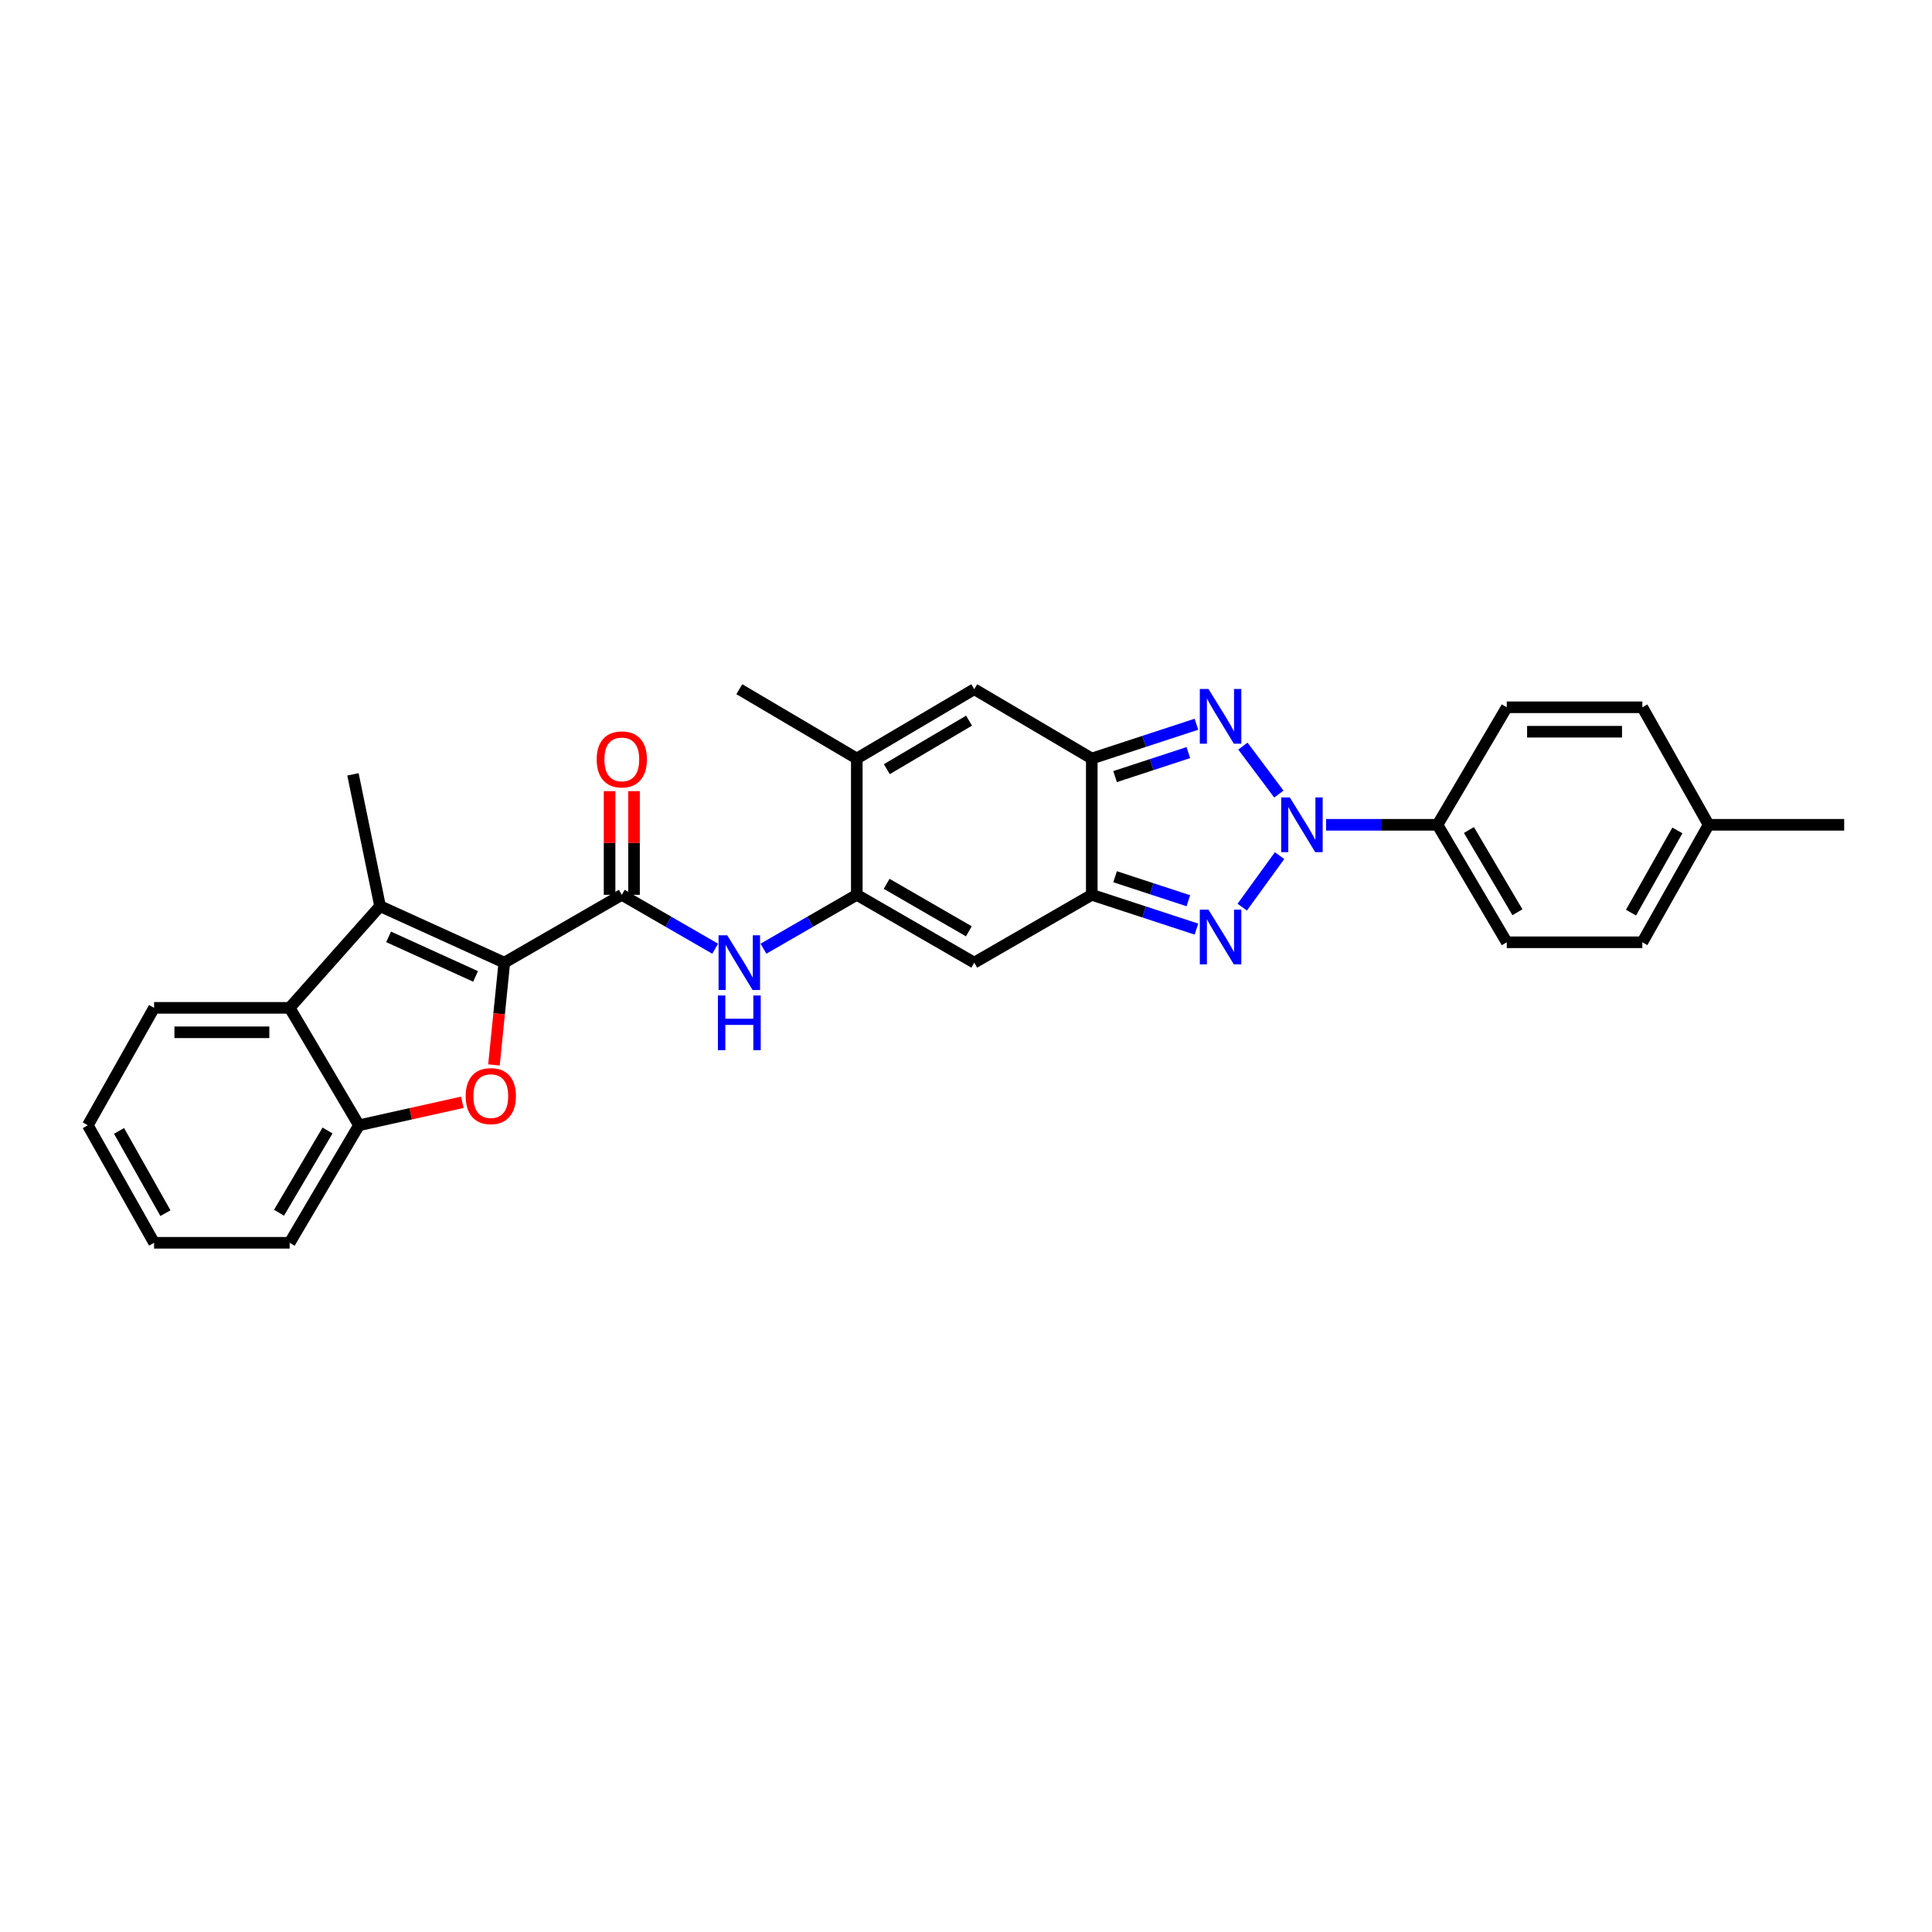 <?xml version='1.0' encoding='iso-8859-1'?>
<svg version='1.1' baseProfile='full'
              xmlns='http://www.w3.org/2000/svg'
                      xmlns:rdkit='http://www.rdkit.org/xml'
                      xmlns:xlink='http://www.w3.org/1999/xlink'
                  xml:space='preserve'
width='1000px' height='1000px' viewBox='0 0 1000 1000'>
<!-- END OF HEADER -->
<rect style='opacity:1.0;fill:#FFFFFF;stroke:none' width='1000' height='1000' x='0' y='0'> </rect>
<path class='bond-1' d='M 662.308,442.869 L 642.97,469.537' style='fill:none;fill-rule:evenodd;stroke:#0000FF;stroke-width:6px;stroke-linecap:butt;stroke-linejoin:miter;stroke-opacity:1' />
<path class='bond-2' d='M 661.939,411 L 643.323,386.182' style='fill:none;fill-rule:evenodd;stroke:#0000FF;stroke-width:6px;stroke-linecap:butt;stroke-linejoin:miter;stroke-opacity:1' />
<path class='bond-15' d='M 686.371,426.915 L 715.208,426.915' style='fill:none;fill-rule:evenodd;stroke:#0000FF;stroke-width:6px;stroke-linecap:butt;stroke-linejoin:miter;stroke-opacity:1' />
<path class='bond-15' d='M 715.208,426.915 L 744.046,426.915' style='fill:none;fill-rule:evenodd;stroke:#000000;stroke-width:6px;stroke-linecap:butt;stroke-linejoin:miter;stroke-opacity:1' />
<path class='bond-0' d='M 261.035,498.264 L 321.844,463.152' style='fill:none;fill-rule:evenodd;stroke:#000000;stroke-width:6px;stroke-linecap:butt;stroke-linejoin:miter;stroke-opacity:1' />
<path class='bond-5' d='M 261.035,498.264 L 258.35,524.735' style='fill:none;fill-rule:evenodd;stroke:#000000;stroke-width:6px;stroke-linecap:butt;stroke-linejoin:miter;stroke-opacity:1' />
<path class='bond-5' d='M 258.35,524.735 L 255.665,551.206' style='fill:none;fill-rule:evenodd;stroke:#FF0000;stroke-width:6px;stroke-linecap:butt;stroke-linejoin:miter;stroke-opacity:1' />
<path class='bond-6' d='M 261.035,498.264 L 196.719,469.019' style='fill:none;fill-rule:evenodd;stroke:#000000;stroke-width:6px;stroke-linecap:butt;stroke-linejoin:miter;stroke-opacity:1' />
<path class='bond-6' d='M 246.152,505.391 L 201.131,484.92' style='fill:none;fill-rule:evenodd;stroke:#000000;stroke-width:6px;stroke-linecap:butt;stroke-linejoin:miter;stroke-opacity:1' />
<path class='bond-3' d='M 619.265,480.903 L 592.184,472.027' style='fill:none;fill-rule:evenodd;stroke:#0000FF;stroke-width:6px;stroke-linecap:butt;stroke-linejoin:miter;stroke-opacity:1' />
<path class='bond-3' d='M 592.184,472.027 L 565.103,463.152' style='fill:none;fill-rule:evenodd;stroke:#000000;stroke-width:6px;stroke-linecap:butt;stroke-linejoin:miter;stroke-opacity:1' />
<path class='bond-3' d='M 615.08,466.221 L 596.123,460.008' style='fill:none;fill-rule:evenodd;stroke:#0000FF;stroke-width:6px;stroke-linecap:butt;stroke-linejoin:miter;stroke-opacity:1' />
<path class='bond-3' d='M 596.123,460.008 L 577.166,453.795' style='fill:none;fill-rule:evenodd;stroke:#000000;stroke-width:6px;stroke-linecap:butt;stroke-linejoin:miter;stroke-opacity:1' />
<path class='bond-4' d='M 619.265,374.859 L 592.184,383.735' style='fill:none;fill-rule:evenodd;stroke:#0000FF;stroke-width:6px;stroke-linecap:butt;stroke-linejoin:miter;stroke-opacity:1' />
<path class='bond-4' d='M 592.184,383.735 L 565.103,392.61' style='fill:none;fill-rule:evenodd;stroke:#000000;stroke-width:6px;stroke-linecap:butt;stroke-linejoin:miter;stroke-opacity:1' />
<path class='bond-4' d='M 615.08,389.541 L 596.123,395.754' style='fill:none;fill-rule:evenodd;stroke:#0000FF;stroke-width:6px;stroke-linecap:butt;stroke-linejoin:miter;stroke-opacity:1' />
<path class='bond-4' d='M 596.123,395.754 L 577.166,401.967' style='fill:none;fill-rule:evenodd;stroke:#000000;stroke-width:6px;stroke-linecap:butt;stroke-linejoin:miter;stroke-opacity:1' />
<path class='bond-9' d='M 565.103,463.152 L 504.272,498.264' style='fill:none;fill-rule:evenodd;stroke:#000000;stroke-width:6px;stroke-linecap:butt;stroke-linejoin:miter;stroke-opacity:1' />
<path class='bond-29' d='M 565.103,463.152 L 565.103,392.61' style='fill:none;fill-rule:evenodd;stroke:#000000;stroke-width:6px;stroke-linecap:butt;stroke-linejoin:miter;stroke-opacity:1' />
<path class='bond-10' d='M 565.103,392.61 L 504.272,356.732' style='fill:none;fill-rule:evenodd;stroke:#000000;stroke-width:6px;stroke-linecap:butt;stroke-linejoin:miter;stroke-opacity:1' />
<path class='bond-14' d='M 239.289,570.542 L 212.548,576.493' style='fill:none;fill-rule:evenodd;stroke:#FF0000;stroke-width:6px;stroke-linecap:butt;stroke-linejoin:miter;stroke-opacity:1' />
<path class='bond-14' d='M 212.548,576.493 L 185.807,582.445' style='fill:none;fill-rule:evenodd;stroke:#000000;stroke-width:6px;stroke-linecap:butt;stroke-linejoin:miter;stroke-opacity:1' />
<path class='bond-13' d='M 196.719,469.019 L 149.928,521.663' style='fill:none;fill-rule:evenodd;stroke:#000000;stroke-width:6px;stroke-linecap:butt;stroke-linejoin:miter;stroke-opacity:1' />
<path class='bond-19' d='M 196.719,469.019 L 182.687,400.797' style='fill:none;fill-rule:evenodd;stroke:#000000;stroke-width:6px;stroke-linecap:butt;stroke-linejoin:miter;stroke-opacity:1' />
<path class='bond-7' d='M 443.477,463.152 L 504.272,498.264' style='fill:none;fill-rule:evenodd;stroke:#000000;stroke-width:6px;stroke-linecap:butt;stroke-linejoin:miter;stroke-opacity:1' />
<path class='bond-7' d='M 458.922,457.466 L 501.479,482.045' style='fill:none;fill-rule:evenodd;stroke:#000000;stroke-width:6px;stroke-linecap:butt;stroke-linejoin:miter;stroke-opacity:1' />
<path class='bond-11' d='M 443.477,463.152 L 419.32,477.101' style='fill:none;fill-rule:evenodd;stroke:#000000;stroke-width:6px;stroke-linecap:butt;stroke-linejoin:miter;stroke-opacity:1' />
<path class='bond-11' d='M 419.32,477.101 L 395.163,491.049' style='fill:none;fill-rule:evenodd;stroke:#0000FF;stroke-width:6px;stroke-linecap:butt;stroke-linejoin:miter;stroke-opacity:1' />
<path class='bond-31' d='M 443.477,463.152 L 443.477,392.61' style='fill:none;fill-rule:evenodd;stroke:#000000;stroke-width:6px;stroke-linecap:butt;stroke-linejoin:miter;stroke-opacity:1' />
<path class='bond-8' d='M 321.844,463.152 L 346.008,477.101' style='fill:none;fill-rule:evenodd;stroke:#000000;stroke-width:6px;stroke-linecap:butt;stroke-linejoin:miter;stroke-opacity:1' />
<path class='bond-8' d='M 346.008,477.101 L 370.172,491.051' style='fill:none;fill-rule:evenodd;stroke:#0000FF;stroke-width:6px;stroke-linecap:butt;stroke-linejoin:miter;stroke-opacity:1' />
<path class='bond-16' d='M 328.168,463.152 L 328.168,436.324' style='fill:none;fill-rule:evenodd;stroke:#000000;stroke-width:6px;stroke-linecap:butt;stroke-linejoin:miter;stroke-opacity:1' />
<path class='bond-16' d='M 328.168,436.324 L 328.168,409.497' style='fill:none;fill-rule:evenodd;stroke:#FF0000;stroke-width:6px;stroke-linecap:butt;stroke-linejoin:miter;stroke-opacity:1' />
<path class='bond-16' d='M 315.52,463.152 L 315.52,436.324' style='fill:none;fill-rule:evenodd;stroke:#000000;stroke-width:6px;stroke-linecap:butt;stroke-linejoin:miter;stroke-opacity:1' />
<path class='bond-16' d='M 315.52,436.324 L 315.52,409.497' style='fill:none;fill-rule:evenodd;stroke:#FF0000;stroke-width:6px;stroke-linecap:butt;stroke-linejoin:miter;stroke-opacity:1' />
<path class='bond-12' d='M 504.272,356.732 L 443.477,392.61' style='fill:none;fill-rule:evenodd;stroke:#000000;stroke-width:6px;stroke-linecap:butt;stroke-linejoin:miter;stroke-opacity:1' />
<path class='bond-12' d='M 501.581,373.006 L 459.025,398.121' style='fill:none;fill-rule:evenodd;stroke:#000000;stroke-width:6px;stroke-linecap:butt;stroke-linejoin:miter;stroke-opacity:1' />
<path class='bond-23' d='M 443.477,392.61 L 382.668,356.732' style='fill:none;fill-rule:evenodd;stroke:#000000;stroke-width:6px;stroke-linecap:butt;stroke-linejoin:miter;stroke-opacity:1' />
<path class='bond-24' d='M 149.928,521.663 L 79.759,521.663' style='fill:none;fill-rule:evenodd;stroke:#000000;stroke-width:6px;stroke-linecap:butt;stroke-linejoin:miter;stroke-opacity:1' />
<path class='bond-24' d='M 139.403,534.312 L 90.284,534.312' style='fill:none;fill-rule:evenodd;stroke:#000000;stroke-width:6px;stroke-linecap:butt;stroke-linejoin:miter;stroke-opacity:1' />
<path class='bond-32' d='M 149.928,521.663 L 185.807,582.445' style='fill:none;fill-rule:evenodd;stroke:#000000;stroke-width:6px;stroke-linecap:butt;stroke-linejoin:miter;stroke-opacity:1' />
<path class='bond-25' d='M 185.807,582.445 L 149.928,643.268' style='fill:none;fill-rule:evenodd;stroke:#000000;stroke-width:6px;stroke-linecap:butt;stroke-linejoin:miter;stroke-opacity:1' />
<path class='bond-25' d='M 169.531,585.142 L 144.416,627.718' style='fill:none;fill-rule:evenodd;stroke:#000000;stroke-width:6px;stroke-linecap:butt;stroke-linejoin:miter;stroke-opacity:1' />
<path class='bond-17' d='M 744.046,426.915 L 779.903,487.724' style='fill:none;fill-rule:evenodd;stroke:#000000;stroke-width:6px;stroke-linecap:butt;stroke-linejoin:miter;stroke-opacity:1' />
<path class='bond-17' d='M 760.319,429.612 L 785.419,472.178' style='fill:none;fill-rule:evenodd;stroke:#000000;stroke-width:6px;stroke-linecap:butt;stroke-linejoin:miter;stroke-opacity:1' />
<path class='bond-18' d='M 744.046,426.915 L 779.903,366.092' style='fill:none;fill-rule:evenodd;stroke:#000000;stroke-width:6px;stroke-linecap:butt;stroke-linejoin:miter;stroke-opacity:1' />
<path class='bond-20' d='M 779.903,487.724 L 850.072,487.724' style='fill:none;fill-rule:evenodd;stroke:#000000;stroke-width:6px;stroke-linecap:butt;stroke-linejoin:miter;stroke-opacity:1' />
<path class='bond-21' d='M 779.903,366.092 L 850.072,366.092' style='fill:none;fill-rule:evenodd;stroke:#000000;stroke-width:6px;stroke-linecap:butt;stroke-linejoin:miter;stroke-opacity:1' />
<path class='bond-21' d='M 790.428,378.74 L 839.547,378.74' style='fill:none;fill-rule:evenodd;stroke:#000000;stroke-width:6px;stroke-linecap:butt;stroke-linejoin:miter;stroke-opacity:1' />
<path class='bond-30' d='M 850.072,487.724 L 884.376,426.915' style='fill:none;fill-rule:evenodd;stroke:#000000;stroke-width:6px;stroke-linecap:butt;stroke-linejoin:miter;stroke-opacity:1' />
<path class='bond-30' d='M 844.202,472.388 L 868.215,429.822' style='fill:none;fill-rule:evenodd;stroke:#000000;stroke-width:6px;stroke-linecap:butt;stroke-linejoin:miter;stroke-opacity:1' />
<path class='bond-22' d='M 850.072,366.092 L 884.376,426.915' style='fill:none;fill-rule:evenodd;stroke:#000000;stroke-width:6px;stroke-linecap:butt;stroke-linejoin:miter;stroke-opacity:1' />
<path class='bond-26' d='M 884.376,426.915 L 954.545,426.915' style='fill:none;fill-rule:evenodd;stroke:#000000;stroke-width:6px;stroke-linecap:butt;stroke-linejoin:miter;stroke-opacity:1' />
<path class='bond-27' d='M 79.759,521.663 L 45.455,582.445' style='fill:none;fill-rule:evenodd;stroke:#000000;stroke-width:6px;stroke-linecap:butt;stroke-linejoin:miter;stroke-opacity:1' />
<path class='bond-28' d='M 149.928,643.268 L 79.759,643.268' style='fill:none;fill-rule:evenodd;stroke:#000000;stroke-width:6px;stroke-linecap:butt;stroke-linejoin:miter;stroke-opacity:1' />
<path class='bond-33' d='M 45.455,582.445 L 79.759,643.268' style='fill:none;fill-rule:evenodd;stroke:#000000;stroke-width:6px;stroke-linecap:butt;stroke-linejoin:miter;stroke-opacity:1' />
<path class='bond-33' d='M 61.617,585.355 L 85.63,627.931' style='fill:none;fill-rule:evenodd;stroke:#000000;stroke-width:6px;stroke-linecap:butt;stroke-linejoin:miter;stroke-opacity:1' />
<path  class='atom-0' d='M 667.617 412.755
L 676.897 427.755
Q 677.817 429.235, 679.297 431.915
Q 680.777 434.595, 680.857 434.755
L 680.857 412.755
L 684.617 412.755
L 684.617 441.075
L 680.737 441.075
L 670.777 424.675
Q 669.617 422.755, 668.377 420.555
Q 667.177 418.355, 666.817 417.675
L 666.817 441.075
L 663.137 441.075
L 663.137 412.755
L 667.617 412.755
' fill='#0000FF'/>
<path  class='atom-2' d='M 625.498 470.838
L 634.778 485.838
Q 635.698 487.318, 637.178 489.998
Q 638.658 492.678, 638.738 492.838
L 638.738 470.838
L 642.498 470.838
L 642.498 499.158
L 638.618 499.158
L 628.658 482.758
Q 627.498 480.838, 626.258 478.638
Q 625.058 476.438, 624.698 475.758
L 624.698 499.158
L 621.018 499.158
L 621.018 470.838
L 625.498 470.838
' fill='#0000FF'/>
<path  class='atom-3' d='M 625.498 356.604
L 634.778 371.604
Q 635.698 373.084, 637.178 375.764
Q 638.658 378.444, 638.738 378.604
L 638.738 356.604
L 642.498 356.604
L 642.498 384.924
L 638.618 384.924
L 628.658 368.524
Q 627.498 366.604, 626.258 364.404
Q 625.058 362.204, 624.698 361.524
L 624.698 384.924
L 621.018 384.924
L 621.018 356.604
L 625.498 356.604
' fill='#0000FF'/>
<path  class='atom-6' d='M 241.036 567.34
Q 241.036 560.54, 244.396 556.74
Q 247.756 552.94, 254.036 552.94
Q 260.316 552.94, 263.676 556.74
Q 267.036 560.54, 267.036 567.34
Q 267.036 574.22, 263.636 578.14
Q 260.236 582.02, 254.036 582.02
Q 247.796 582.02, 244.396 578.14
Q 241.036 574.26, 241.036 567.34
M 254.036 578.82
Q 258.356 578.82, 260.676 575.94
Q 263.036 573.02, 263.036 567.34
Q 263.036 561.78, 260.676 558.98
Q 258.356 556.14, 254.036 556.14
Q 249.716 556.14, 247.356 558.94
Q 245.036 561.74, 245.036 567.34
Q 245.036 573.06, 247.356 575.94
Q 249.716 578.82, 254.036 578.82
' fill='#FF0000'/>
<path  class='atom-12' d='M 376.408 484.104
L 385.688 499.104
Q 386.608 500.584, 388.088 503.264
Q 389.568 505.944, 389.648 506.104
L 389.648 484.104
L 393.408 484.104
L 393.408 512.424
L 389.528 512.424
L 379.568 496.024
Q 378.408 494.104, 377.168 491.904
Q 375.968 489.704, 375.608 489.024
L 375.608 512.424
L 371.928 512.424
L 371.928 484.104
L 376.408 484.104
' fill='#0000FF'/>
<path  class='atom-12' d='M 371.588 515.256
L 375.428 515.256
L 375.428 527.296
L 389.908 527.296
L 389.908 515.256
L 393.748 515.256
L 393.748 543.576
L 389.908 543.576
L 389.908 530.496
L 375.428 530.496
L 375.428 543.576
L 371.588 543.576
L 371.588 515.256
' fill='#0000FF'/>
<path  class='atom-17' d='M 308.844 393.063
Q 308.844 386.263, 312.204 382.463
Q 315.564 378.663, 321.844 378.663
Q 328.124 378.663, 331.484 382.463
Q 334.844 386.263, 334.844 393.063
Q 334.844 399.943, 331.444 403.863
Q 328.044 407.743, 321.844 407.743
Q 315.604 407.743, 312.204 403.863
Q 308.844 399.983, 308.844 393.063
M 321.844 404.543
Q 326.164 404.543, 328.484 401.663
Q 330.844 398.743, 330.844 393.063
Q 330.844 387.503, 328.484 384.703
Q 326.164 381.863, 321.844 381.863
Q 317.524 381.863, 315.164 384.663
Q 312.844 387.463, 312.844 393.063
Q 312.844 398.783, 315.164 401.663
Q 317.524 404.543, 321.844 404.543
' fill='#FF0000'/>
</svg>
